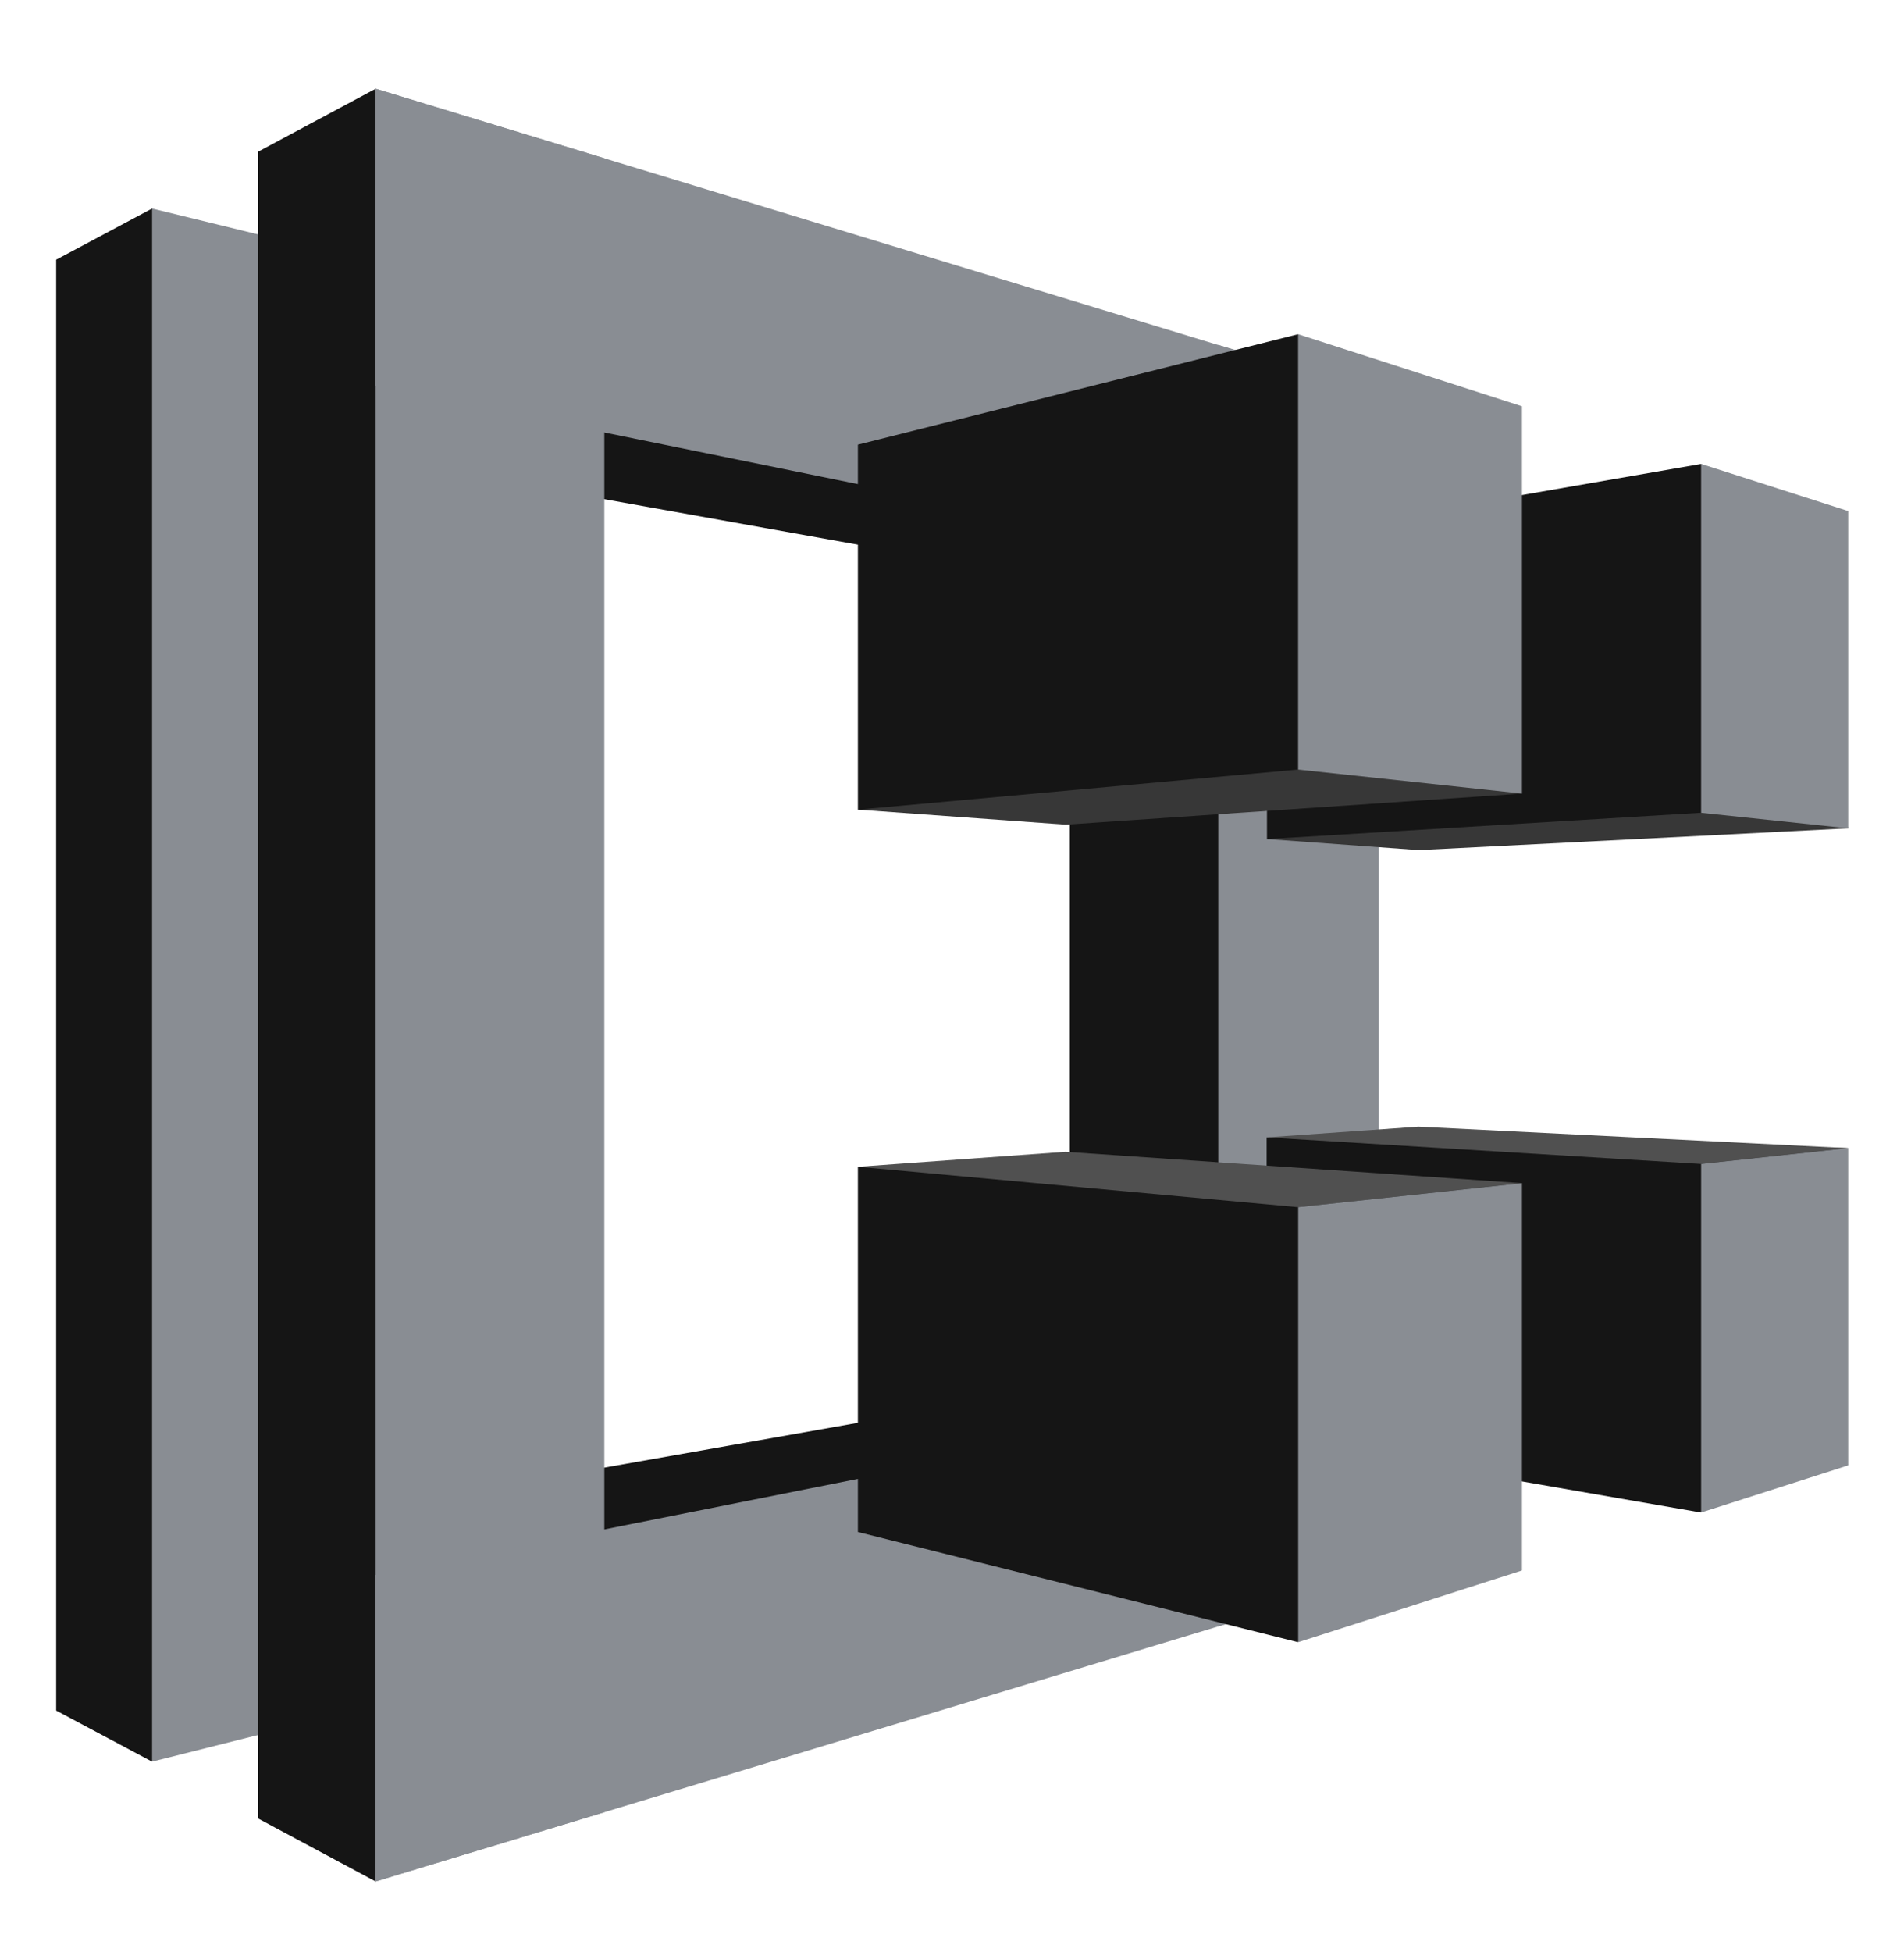 <?xml version="1.0" encoding="UTF-8"?><svg width="40" height="41" viewBox="0 0 40 41" fill="none" xmlns="http://www.w3.org/2000/svg">
<path fill-rule="evenodd" clip-rule="evenodd" d="M3.195 4.379L1.18 5.453V35.922L3.195 36.995L11.134 21.322L3.195 4.379ZM9.329 9.878L12.297 5.376L25.595 11.712L22.495 12.24L9.33 9.879L9.329 9.878ZM7.026 31.822L10.293 36.633L25.595 29.556L22.639 29.064L7.026 31.822Z" fill="#151515"/>
<path fill-rule="evenodd" clip-rule="evenodd" d="M7.89 35.815L3.195 36.995V4.379L7.89 5.524V35.815Z" fill="#898D93"/>
<path fill-rule="evenodd" clip-rule="evenodd" d="M5.422 3.186L7.891 1.864L12.541 22.799L7.891 39.511L5.422 38.188V3.186ZM22.474 29.04L25.596 29.556L28.453 21.032L25.596 11.712L22.474 12.24V29.04Z" fill="#151515"/>
<path fill-rule="evenodd" clip-rule="evenodd" d="M12.696 38.057L7.891 39.511V1.863L12.696 3.323V38.057Z" fill="#898D93"/>
<path fill-rule="evenodd" clip-rule="evenodd" d="M28.868 28.897L7.891 33.074V39.511L28.869 33.163V28.897H28.868ZM28.907 12.382L7.891 8.104V1.863L28.907 8.253V12.382Z" fill="#898D93"/>
<path fill-rule="evenodd" clip-rule="evenodd" d="M25.594 7.244L28.965 8.241V33.163L25.594 34.153V7.244Z" fill="#898D93"/>
<path fill-rule="evenodd" clip-rule="evenodd" d="M38.83 17.395L29.806 17.852L26.617 17.62L35.741 9.742L38.83 17.395Z" fill="#373737"/>
<path fill-rule="evenodd" clip-rule="evenodd" d="M26.617 17.62L35.741 17.068V9.742L26.617 11.326V17.62Z" fill="#151515"/>
<path fill-rule="evenodd" clip-rule="evenodd" d="M18.024 17.003L27.27 7.019L31.97 16.665L22.386 17.318L18.024 17.003Z" fill="#373737"/>
<path fill-rule="evenodd" clip-rule="evenodd" d="M18.023 17.003L27.269 16.161V7.019L18.023 9.338V17.003ZM26.61 23.885L38.823 24.11L35.734 31.763L26.61 30.179V23.885Z" fill="#151515"/>
<path fill-rule="evenodd" clip-rule="evenodd" d="M18.023 24.502L31.969 24.846L27.269 34.486L18.023 32.172V24.502Z" fill="#151515"/>
<path fill-rule="evenodd" clip-rule="evenodd" d="M18.024 24.502L27.27 25.351L31.97 24.846L22.386 24.188L18.024 24.502ZM38.824 24.11L29.799 23.66L26.611 23.885L35.734 24.443L38.824 24.11Z" fill="#505050"/>
<path fill-rule="evenodd" clip-rule="evenodd" d="M35.738 17.069L38.828 17.395V10.732L35.738 9.742V17.069ZM31.974 16.665L27.273 16.161V7.019L31.974 8.532V16.665ZM35.738 24.443L38.828 24.11V30.773L35.738 31.763V24.443ZM31.974 24.846L27.273 25.35V34.486L31.974 32.98V24.846Z" fill="#898D93"/>
</svg>
